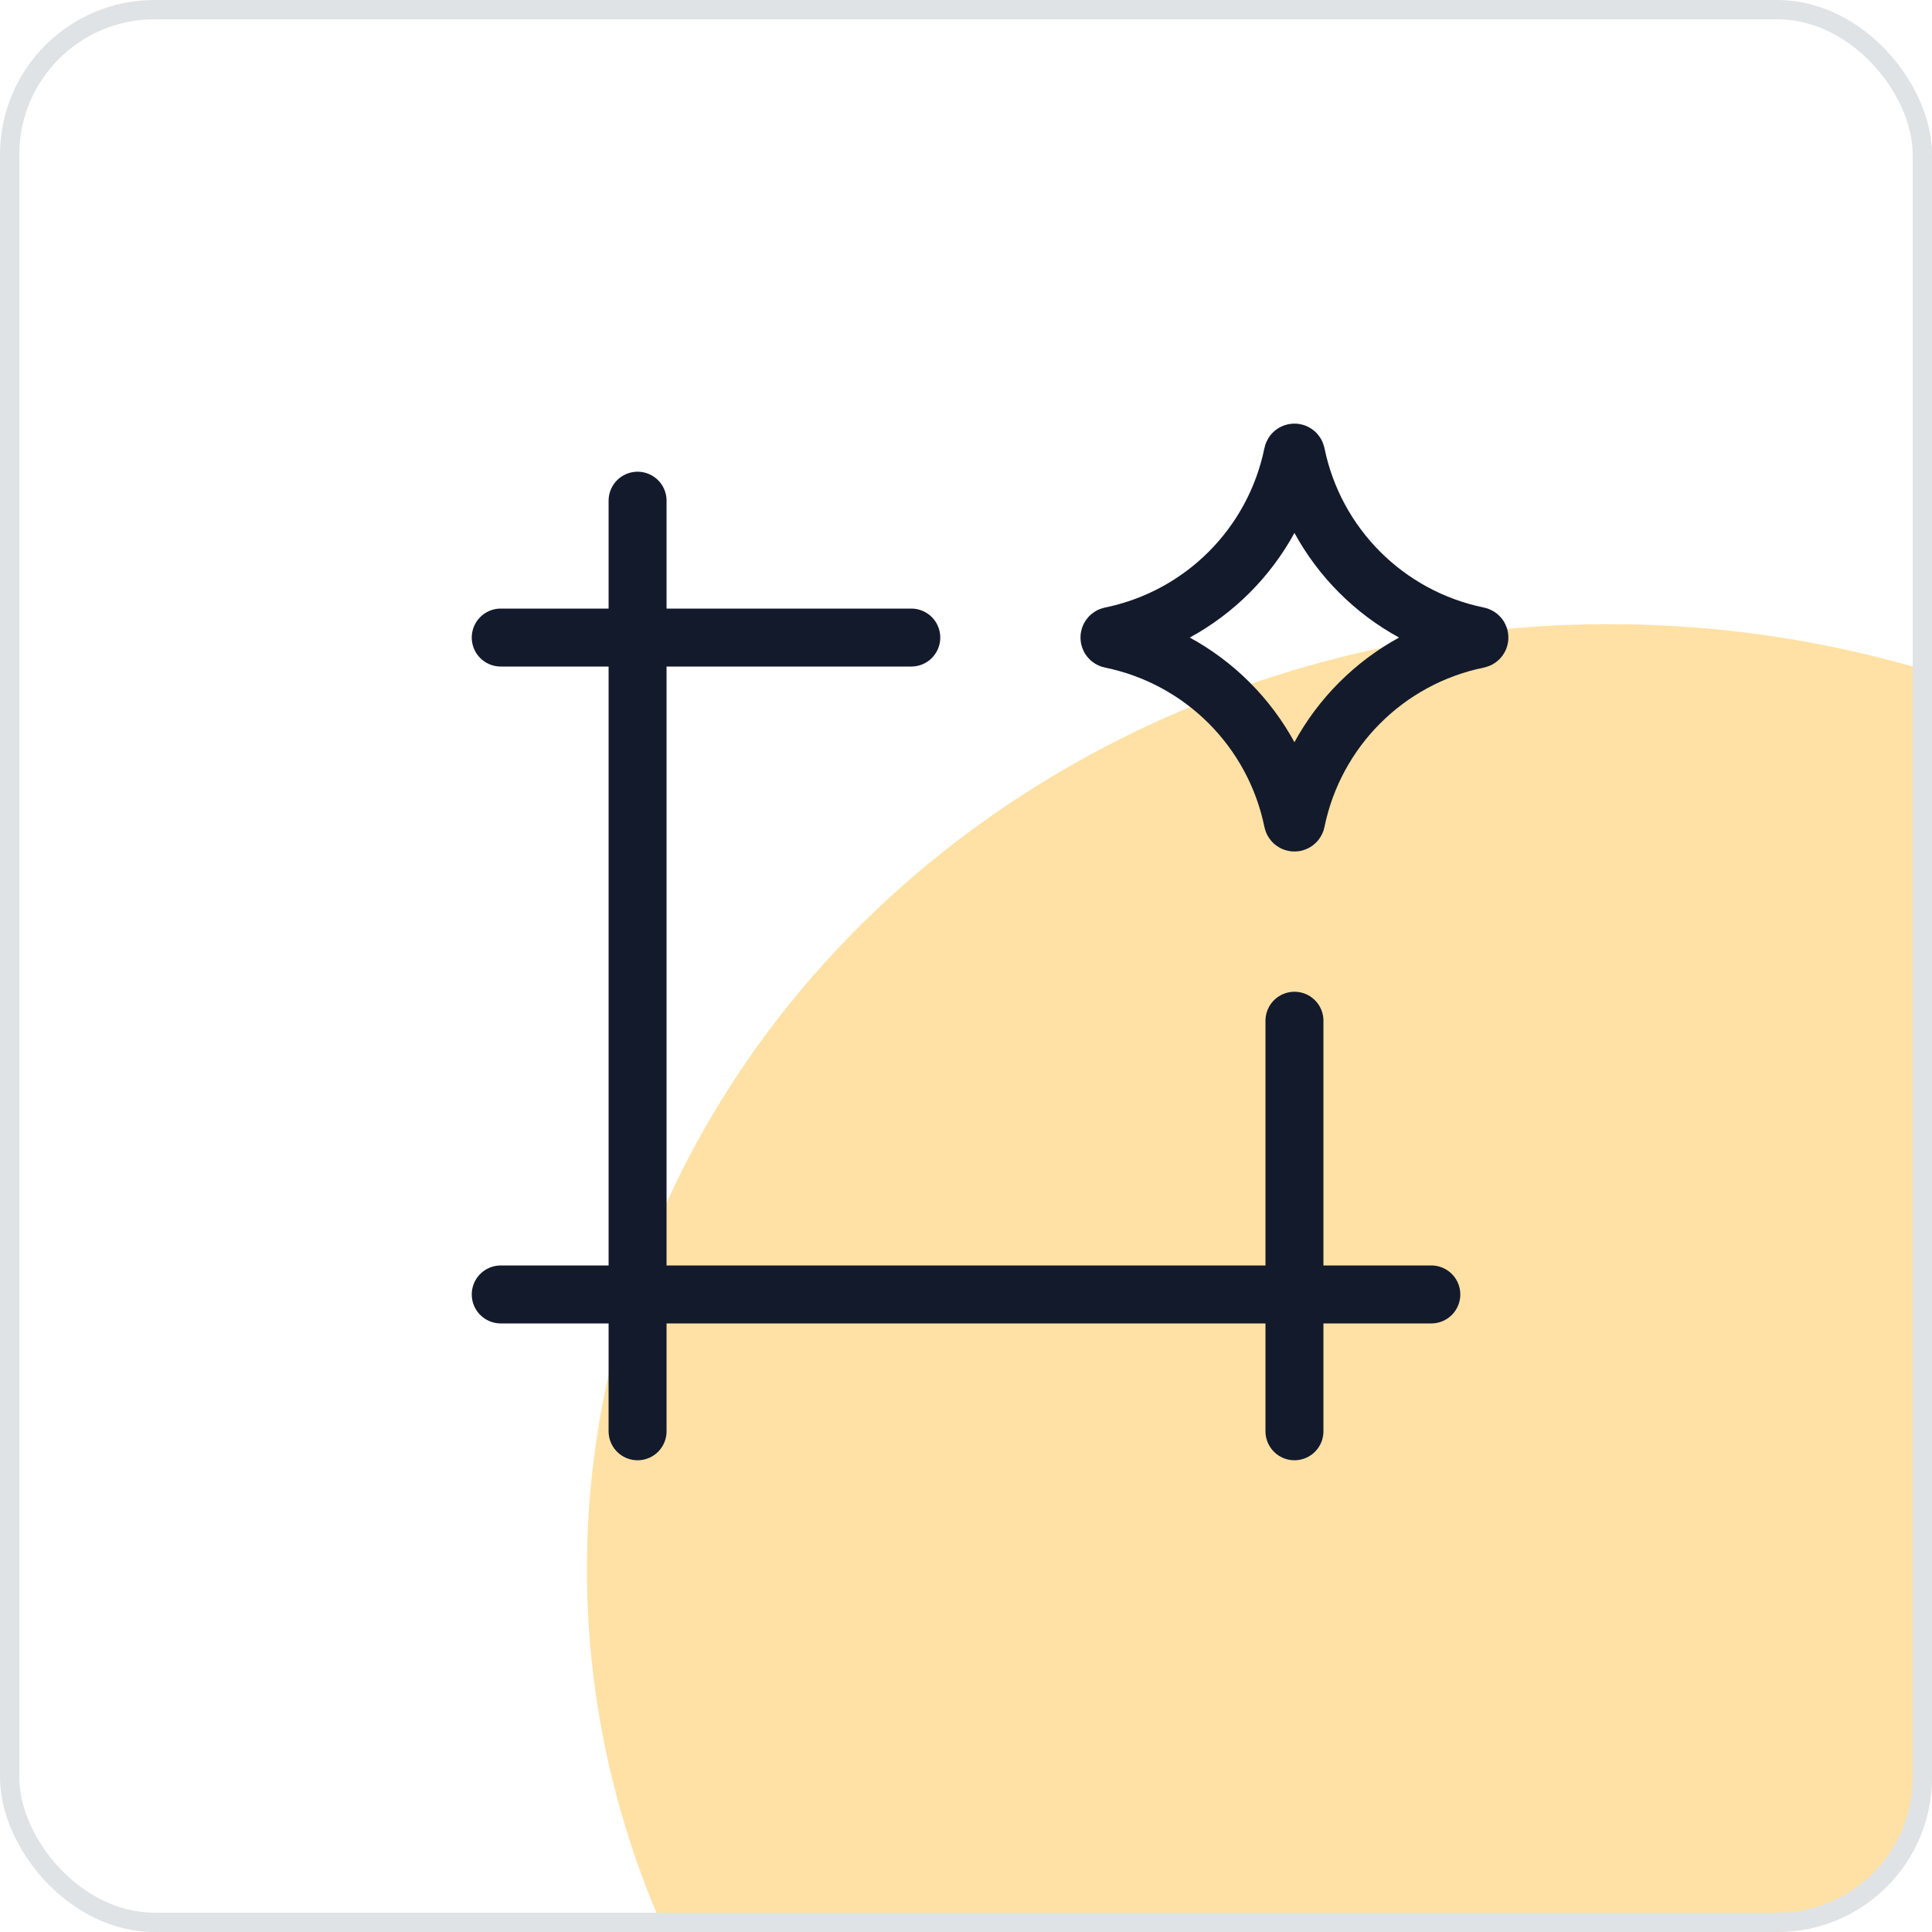 <svg width="100" height="100" viewBox="0 0 100 100" fill="none" xmlns="http://www.w3.org/2000/svg">
<g clip-path="url(#clip0_6081_29479)">
<rect width="100" height="100" rx="8" fill="white"/>
<g filter="url(#filter0_f_6081_29479)">
<ellipse cx="83.493" cy="81.413" rx="53.118" ry="49.103" transform="rotate(1.43 83.493 81.413)" fill="#FFB520" fill-opacity="0.4"/>
</g>
<path d="M66.916 23.494C66.935 23.403 67.065 23.403 67.084 23.494C68.054 28.239 71.761 31.946 76.506 32.916C76.597 32.935 76.597 33.065 76.506 33.084C71.761 34.054 68.054 37.761 67.084 42.506C67.065 42.597 66.935 42.597 66.916 42.506C65.946 37.761 62.239 34.054 57.494 33.084C57.403 33.065 57.403 32.935 57.494 32.916C62.239 31.946 65.946 28.239 66.916 23.494Z" stroke="#131A2B" stroke-width="3"/>
<path d="M25.918 33H47.168M25.918 67H74.085M67.001 74.083V52.833M33.001 74.083V25.916" stroke="#131A2B" stroke-width="3" stroke-linecap="round"/>
</g>
<rect x="0.5" y="0.5" width="99" height="99" rx="7.5" stroke="#DFE3E6"/>
<defs>
<filter id="filter0_f_6081_29479" x="-69.623" y="-67.693" width="306.232" height="298.212" filterUnits="userSpaceOnUse" color-interpolation-filters="sRGB">
<feFlood flood-opacity="0" result="BackgroundImageFix"/>
<feBlend mode="normal" in="SourceGraphic" in2="BackgroundImageFix" result="shape"/>
<feGaussianBlur stdDeviation="50" result="effect1_foregroundBlur_6081_29479"/>
</filter>
<clipPath id="clip0_6081_29479">
<rect width="100" height="100" rx="8" fill="white"/>
</clipPath>
</defs>
</svg>
